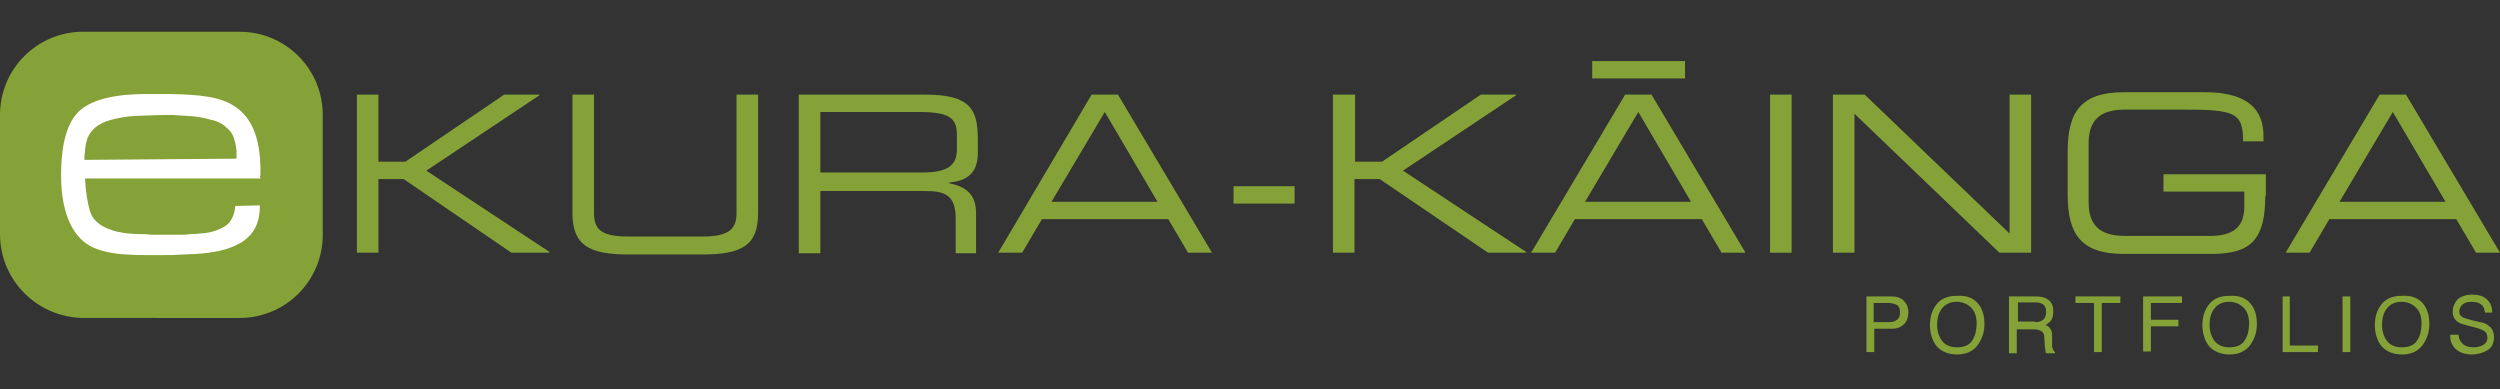 <?xml version="1.0" encoding="utf-8"?>
<!-- Generator: Adobe Illustrator 19.2.1, SVG Export Plug-In . SVG Version: 6.00 Build 0)  -->
<!DOCTYPE svg PUBLIC "-//W3C//DTD SVG 1.0//EN" "http://www.w3.org/TR/2001/REC-SVG-20010904/DTD/svg10.dtd">
<svg version="1.0" id="Layer_1" xmlns="http://www.w3.org/2000/svg" xmlns:xlink="http://www.w3.org/1999/xlink" x="0px" y="0px"
	 viewBox="0 0 417.5 65" style="enable-background:new 0 0 417.5 65;" xml:space="preserve">
<rect x="0" y="0" width="417.5" height="65" fill="#333333" stroke="none"/>
<g id="e">
	<path id="body_1_" style="fill:#84A237;" d="M0,19.2C0,11.5,6.2,5.3,13.9,5.3H40c7.7,0,13.9,6.2,13.9,13.9v20c0,7.7-6.2,13.9-13.9,13.9
		H13.9C6.2,53,0,46.8,0,39.1V19.2L0,19.2z"/>
	<path id="e_1_" style="fill:#FFFFFF;" d="M43.5,29.8H14.2c0.1,2.2,0.4,4.1,0.9,5.7c0.6,1.6,2.1,2.6,4.5,3.2c0.7,0.1,1.4,0.3,2.1,0.3
		c0.7,0.1,1.5,0.1,2.2,0.1c0.6,0,1.1,0.1,1.6,0.1c0.6,0,1.1,0,1.6,0c0,0,2.9,0,3.3,0s0.8,0,1.2-0.1c1,0,1.9-0.1,2.8-0.2
		c0.9-0.1,1.7-0.4,2.4-0.7c0.9-0.4,1.5-0.9,1.8-1.5c0.4-0.6,0.6-1.4,0.7-2.3l4.1-0.1c0,3.1-1.1,5-3.3,6.3c-2.1,1.2-4.5,1.6-7.2,1.8
		c-0.7,0-1.5,0.1-2.2,0.1s-1.4,0.1-2.1,0.1c-5.4,0-9.6,0.2-12.9-1.2s-5.5-5.4-5.5-12.1c0-5.5,1.1-9.1,3.2-10.9s5.8-2.7,11.1-2.7
		c0.2,0,2,0,3.6,0c5.3,0.1,8.7,0.4,11.3,2.2c2.4,1.7,4.1,4.7,4.1,10.7c0,0.1,0,0.2,0,0.3c0,0.1,0,0.2,0,0.3c0,0.1-0.1,0.2-0.1,0.3
		C43.5,29.7,43.5,29.8,43.5,29.8L43.5,29.8L43.5,29.8z M39.5,26c0-0.2,0-0.4,0-0.6c0-0.7-0.2-1.5-0.4-2.2s-0.6-1.4-1.3-1.9
		c-0.6-0.6-1.5-1.1-2.6-1.3c-1-0.3-2.1-0.5-3.2-0.6c-0.6,0-1.1-0.1-1.7-0.1c-0.5,0-1-0.1-1.6-0.1c0,0-3.4,0-6.7,0.2
		c-1.1,0.1-2.3,0.3-3.4,0.6c-1.1,0.3-2,0.7-2.7,1.3c-0.6,0.5-1,1.1-1.3,1.8c-0.2,0.7-0.4,1.4-0.4,2.2c0,0.2-0.1,0.5-0.1,0.7
		c0,0.3,0,0.5,0,0.7l25.4-0.2C39.5,26.5,39.5,26.2,39.5,26z"/>
</g>
<g>
	<path style="fill:#84A237;" d="M59.6,15.8h3.6V27h4.5l16.5-11.2h5.8l0.1,0.1L71.2,28.5l20.6,13.6l-0.1,0.1h-6.3L67.4,29.9h-4.2v12.3h-3.6
		V15.8z"/>
	<path style="fill:#84A237;" d="M95.6,15.8h3.6v19.7c0,2.6,0.9,4,5.7,4h12.4c4.8,0,5.7-1.5,5.7-4V15.8h3.6v19.8c0,5.4-2.7,6.9-9.4,6.9H105
		c-6.7,0-9.4-1.6-9.4-6.9V15.8z"/>
	<path style="fill:#84A237;" d="M133.4,15.8h21.1c7.6,0,8.8,2.5,8.8,7.5v2.2c0,3.7-2.1,4.7-4.8,5v0.1c3.6,0.7,4.5,2.6,4.5,5v6.7h-3.4v-5.8
		c0-4.1-2-4.6-5.2-4.6h-17.4v10.4h-3.6V15.8z M154.1,28.8c4,0,5.7-1.1,5.7-3.8v-2.4c0-3-1.3-3.9-6.5-3.9h-16.3v10.1H154.1z"/>
	<path style="fill:#84A237;" d="M182.3,15.8h4.4l15.7,26.4h-4l-3.3-5.6h-21.1l-3.3,5.6h-4L182.3,15.8z M184.5,18.7l-8.9,15h17.7L184.5,18.7z
		"/>
	<path style="fill:#84A237;" d="M206,31.1h10.2V34H206V31.1z"/>
	<path style="fill:#84A237;" d="M222.7,15.8h3.6V27h4.5l16.5-11.2h5.8l0.1,0.1l-18.9,12.6l20.6,13.6l-0.1,0.1h-6.3l-18.1-12.3h-4.2v12.3
		h-3.6V15.8z"/>
	<path style="fill:#84A237;" d="M271.4,15.8h4.4l15.7,26.4h-4l-3.3-5.6H263l-3.3,5.6h-4L271.4,15.8z M273.6,18.7l-8.9,15h17.7L273.6,18.7z"
		/>
	<path style="fill:#84A237;" d="M295.6,15.8h3.6v26.4h-3.6V15.8z"/>
	<path style="fill:#84A237;" d="M306.1,15.8h5.3L335.6,39V15.8h3.6v26.4h-5.3L309.7,19v23.2h-3.6V15.8z"/>
	<path style="fill:#84A237;" d="M378.3,32.7c0,7.2-2.3,9.7-8.9,9.7h-14.7c-7.1,0-9.4-3.2-9.4-9.9v-7.2c0-6.7,2.3-9.9,9.4-9.9h13.5
		c4.7,0,9.8,1.2,9.8,7.3v0.9h-3.4c0-4.9-1.5-5.3-10.3-5.3H355c-3.4,0-6.2,1-6.2,5.6v9.9c0,4.6,2.8,5.6,6.2,5.6h14
		c3.6,0,5.8-1.2,5.8-4.9V32h-13.5v-2.9h17.1V32.7z"/>
	<path style="fill:#84A237;" d="M397.4,15.8h4.4l15.7,26.4h-4l-3.3-5.6H389l-3.3,5.6h-4L397.4,15.8z M399.6,18.7l-8.9,15h17.7L399.6,18.7z"
		/>
</g>
<g>
	<rect x="253.8" y="49.5" style="fill:none;" width="163.7" height="9.8"/>
	<path style="fill:#84A237;" d="M311.7,49.5h4.2c0.8,0,1.5,0.2,2,0.7c0.5,0.5,0.8,1.1,0.8,2c0,0.7-0.2,1.4-0.7,1.9c-0.5,0.5-1.1,0.8-2.1,0.8
		h-2.9v3.9h-1.3V49.5z M316.5,50.8c-0.3-0.1-0.7-0.2-1.1-0.2h-2.5v3.2h2.5c0.6,0,1-0.1,1.4-0.4s0.5-0.7,0.5-1.3
		C317.3,51.5,317.1,51,316.5,50.8z"/>
	<path style="fill:#84A237;" d="M330.5,50.9c0.6,0.8,0.9,1.9,0.9,3.2c0,1.4-0.4,2.5-1.1,3.5c-0.8,1.1-2,1.6-3.5,1.6c-1.4,0-2.6-0.5-3.4-1.4
		c-0.7-0.9-1.1-2.1-1.1-3.5c0-1.3,0.3-2.3,0.9-3.2c0.8-1.2,2-1.7,3.6-1.7C328.5,49.3,329.7,49.8,330.5,50.9z M329.4,56.8
		c0.5-0.8,0.7-1.7,0.7-2.8c0-1.1-0.3-2-0.9-2.6s-1.4-1-2.4-1c-1,0-1.8,0.3-2.4,1s-0.9,1.6-0.9,2.9c0,1,0.3,1.9,0.8,2.6
		c0.5,0.7,1.4,1.1,2.5,1.1C328.1,58,328.9,57.6,329.4,56.8z"/>
	<path style="fill:#84A237;" d="M335.7,49.5h4.2c0.7,0,1.3,0.1,1.7,0.3c0.9,0.4,1.3,1.1,1.3,2.2c0,0.6-0.1,1-0.3,1.4s-0.6,0.6-1,0.9
		c0.4,0.1,0.6,0.3,0.8,0.6c0.2,0.2,0.3,0.6,0.3,1.2l0,1.3c0,0.4,0,0.6,0.1,0.8c0.1,0.3,0.2,0.5,0.4,0.6v0.2h-1.5
		c0-0.1-0.1-0.2-0.1-0.3s0-0.4-0.1-0.7l-0.1-1.6c0-0.6-0.2-1-0.7-1.2c-0.2-0.1-0.6-0.2-1.1-0.2h-2.8v4h-1.3V49.5z M339.8,53.8
		c0.6,0,1-0.1,1.4-0.4c0.3-0.2,0.5-0.7,0.5-1.3c0-0.7-0.2-1.1-0.7-1.4c-0.3-0.1-0.6-0.2-1-0.2h-3v3.2H339.8z"/>
	<path style="fill:#84A237;" d="M354.1,49.5v1.1h-3.1v8.2h-1.3v-8.2h-3.1v-1.1H354.1z"/>
	<path style="fill:#84A237;" d="M357.9,49.5h6.5v1.1h-5.2v2.8h4.6v1.1h-4.6v4.2h-1.3V49.5z"/>
	<path style="fill:#84A237;" d="M376,50.9c0.6,0.8,0.9,1.9,0.9,3.2c0,1.4-0.4,2.5-1.1,3.5c-0.8,1.1-2,1.6-3.5,1.6c-1.4,0-2.6-0.5-3.4-1.4
		c-0.7-0.9-1.1-2.1-1.1-3.5c0-1.3,0.3-2.3,0.9-3.2c0.8-1.2,2-1.7,3.6-1.7C374,49.3,375.2,49.8,376,50.9z M374.9,56.8
		c0.5-0.8,0.7-1.7,0.7-2.8c0-1.1-0.3-2-0.9-2.6s-1.4-1-2.4-1c-1,0-1.8,0.3-2.4,1s-0.9,1.6-0.9,2.9c0,1,0.3,1.9,0.8,2.6
		c0.5,0.7,1.4,1.1,2.5,1.1C373.6,58,374.4,57.6,374.9,56.8z"/>
	<path style="fill:#84A237;" d="M381.1,49.5h1.3v8.2h4.7v1.1h-5.9V49.5z"/>
	<path style="fill:#84A237;" d="M391.2,49.5h1.3v9.3h-1.3V49.5z"/>
	<path style="fill:#84A237;" d="M404.8,50.9c0.6,0.8,0.9,1.9,0.9,3.2c0,1.4-0.4,2.5-1.1,3.5c-0.8,1.1-2,1.6-3.5,1.6c-1.4,0-2.6-0.5-3.4-1.4
		c-0.7-0.9-1.1-2.1-1.1-3.5c0-1.3,0.3-2.3,0.9-3.2c0.8-1.2,2-1.7,3.6-1.7C402.8,49.3,404,49.8,404.8,50.9z M403.7,56.8
		c0.5-0.8,0.7-1.7,0.7-2.8c0-1.1-0.3-2-0.9-2.6s-1.4-1-2.4-1c-1,0-1.8,0.3-2.4,1s-0.9,1.6-0.9,2.9c0,1,0.3,1.9,0.8,2.6
		c0.5,0.7,1.4,1.1,2.5,1.1C402.4,58,403.2,57.6,403.7,56.8z"/>
	<path style="fill:#84A237;" d="M410.6,55.8c0,0.5,0.1,1,0.4,1.3c0.4,0.6,1.1,0.9,2.1,0.9c0.5,0,0.9-0.1,1.2-0.2c0.7-0.3,1.1-0.7,1.1-1.4
		c0-0.5-0.2-0.9-0.5-1.1c-0.3-0.2-0.8-0.4-1.5-0.6l-1.2-0.3c-0.8-0.2-1.4-0.4-1.7-0.6c-0.6-0.4-0.9-1-0.9-1.7c0-0.8,0.3-1.5,0.8-2.1
		c0.6-0.5,1.4-0.8,2.4-0.8c1,0,1.8,0.2,2.4,0.7s1,1.2,1,2.3h-1.2c-0.1-0.5-0.2-0.9-0.4-1.1c-0.4-0.5-1-0.7-1.9-0.7
		c-0.7,0-1.2,0.2-1.5,0.5s-0.5,0.7-0.5,1.1c0,0.5,0.2,0.8,0.6,1c0.2,0.1,0.8,0.3,1.6,0.5l1.3,0.3c0.6,0.1,1.1,0.3,1.4,0.6
		c0.6,0.4,0.9,1.1,0.9,1.9c0,1-0.4,1.8-1.1,2.2s-1.6,0.7-2.6,0.7c-1.1,0-2-0.3-2.7-0.9c-0.6-0.6-1-1.4-0.9-2.4H410.6z"/>
</g>
<rect x="265.9" y="10.2" style="fill:#84A237;" width="15.5" height="2.9"/>
</svg>
